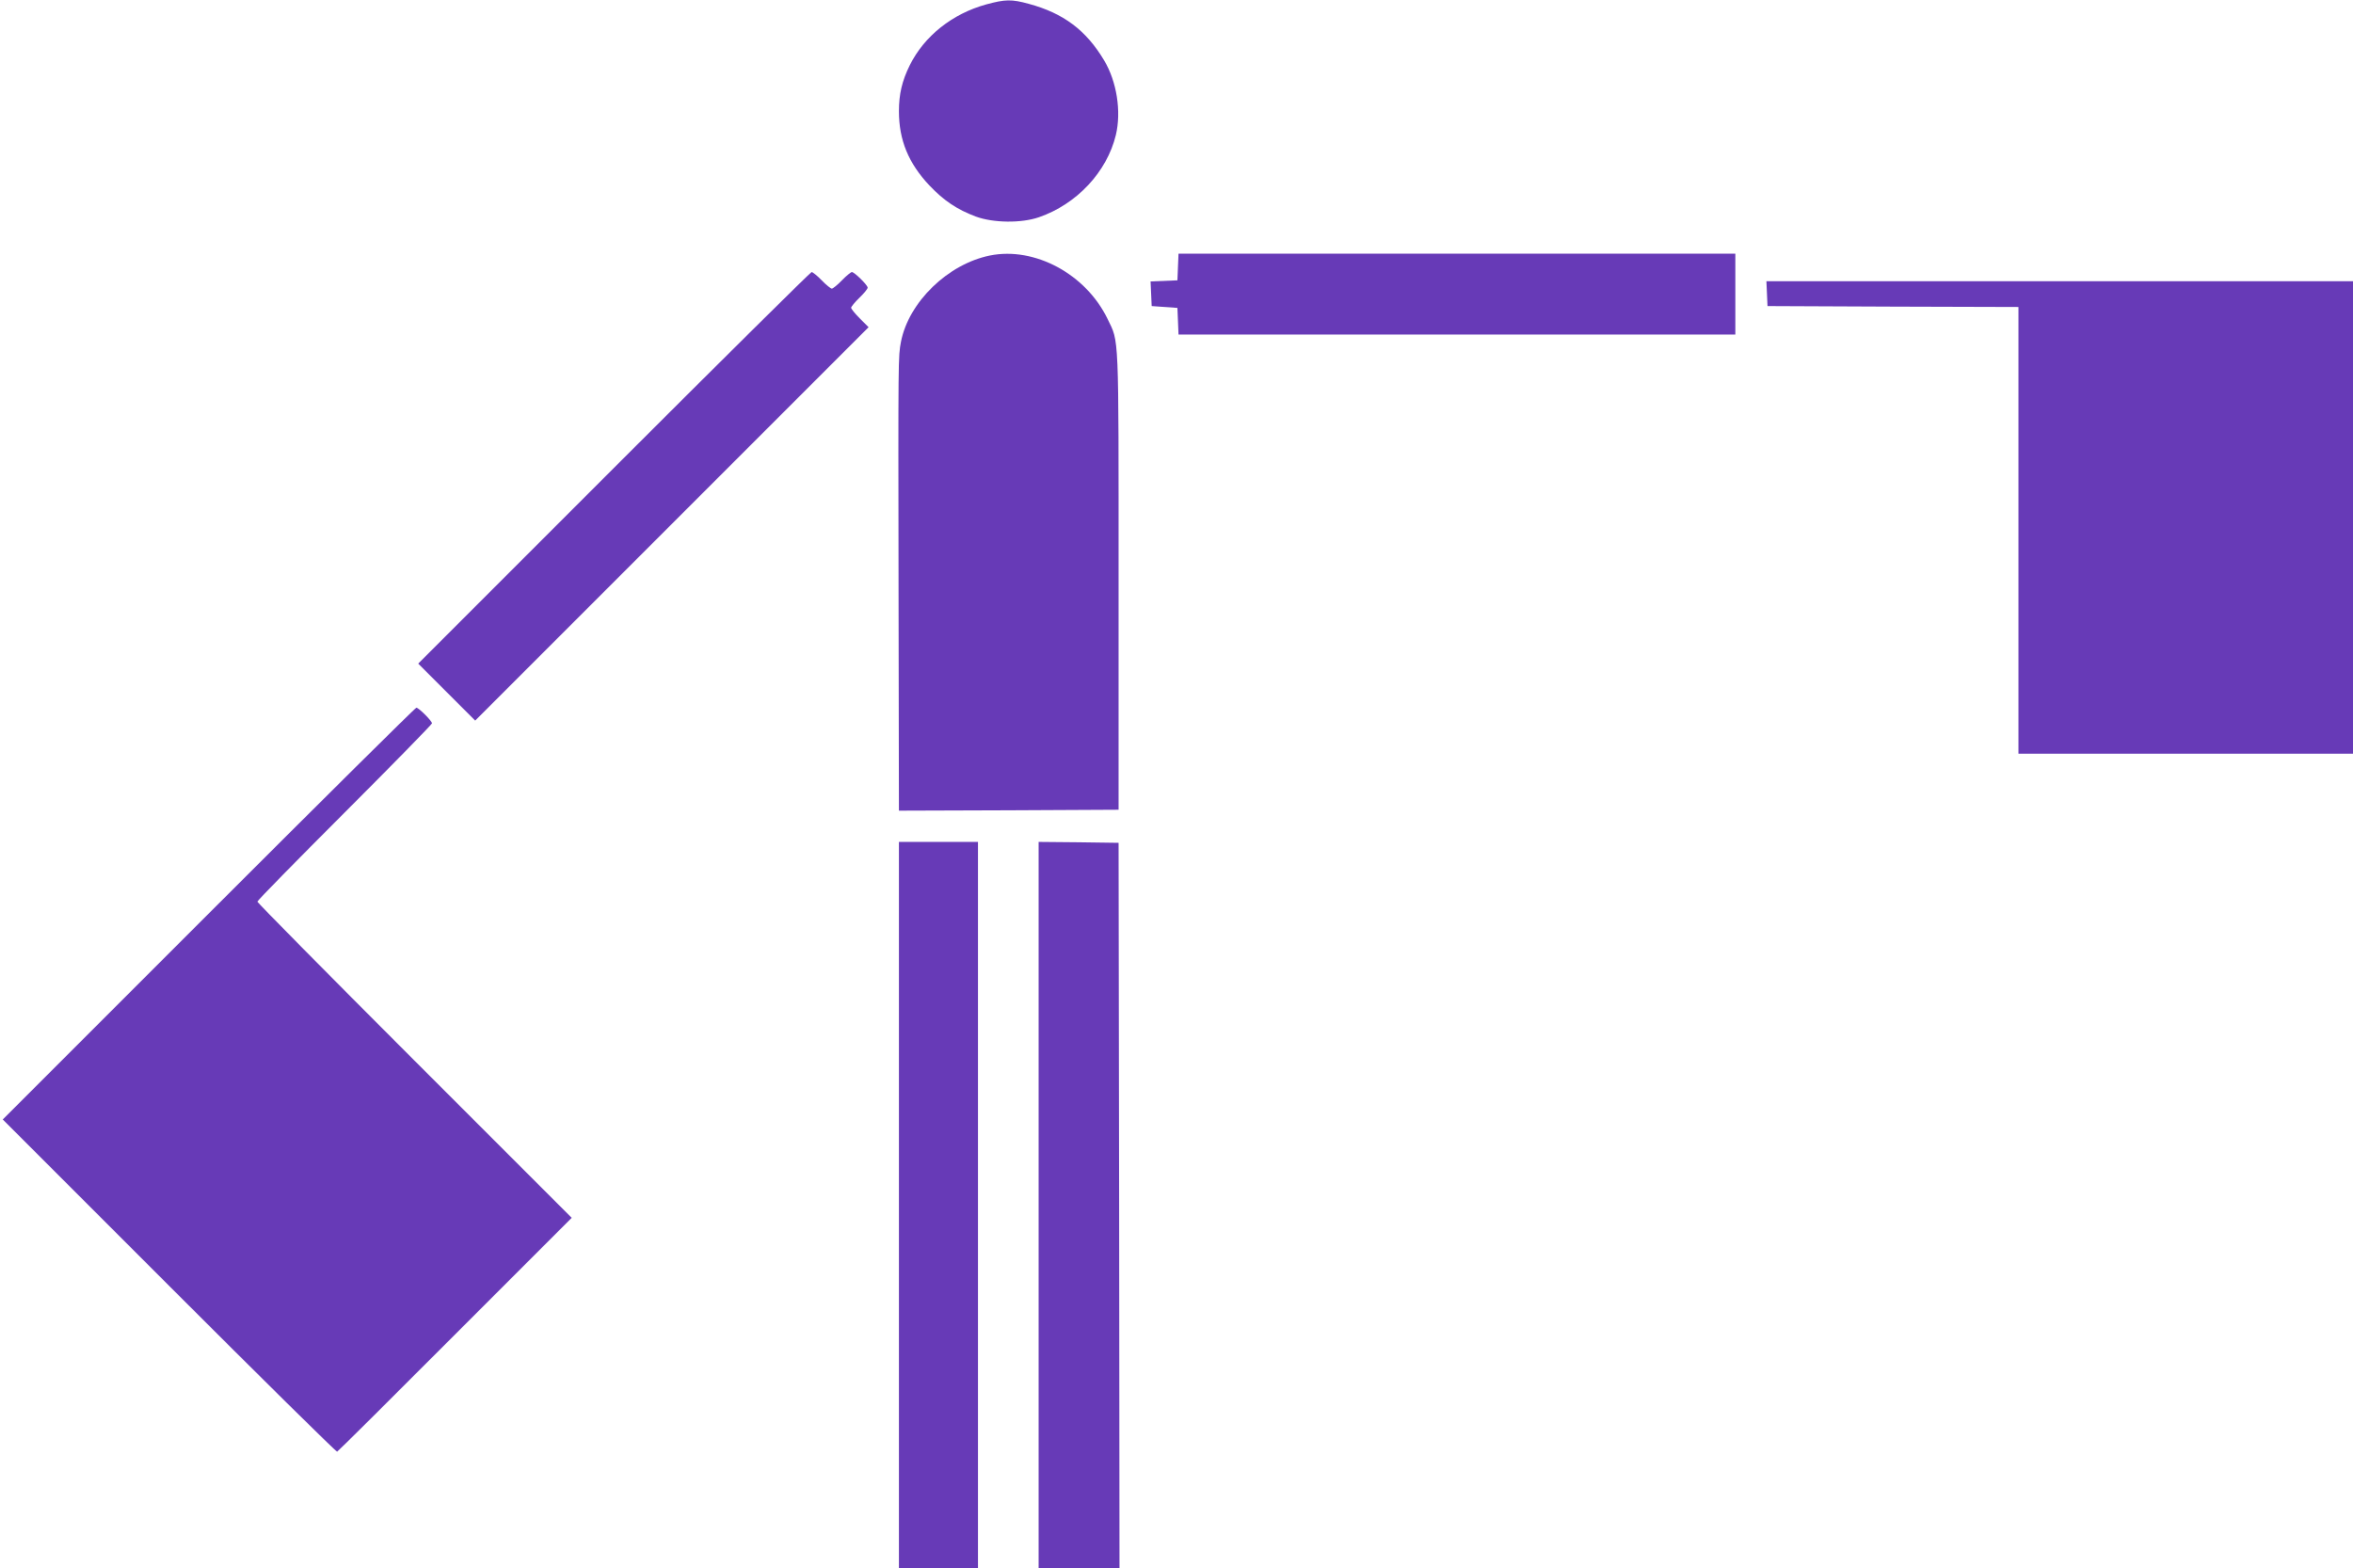 <?xml version="1.0" standalone="no"?>
<!DOCTYPE svg PUBLIC "-//W3C//DTD SVG 20010904//EN"
 "http://www.w3.org/TR/2001/REC-SVG-20010904/DTD/svg10.dtd">
<svg version="1.0" xmlns="http://www.w3.org/2000/svg"
 width="1280pt" height="853pt" viewBox="0 0 1280 853"
 preserveAspectRatio="xMidYMid meet">
<g transform="translate(0,853) scale(0.1,-0.1)"
fill="#673ab7" stroke="none">
<path d="M5365 8506 c-185 -51 -337 -172 -416 -331 -42 -85 -59 -157 -59 -250
0 -157 52 -283 166 -404 79 -83 149 -130 252 -169 95 -35 247 -37 343 -4 206
71 370 246 419 447 31 129 5 292 -64 407 -98 164 -221 256 -409 307 -94 26
-129 25 -232 -3z"/>
<path d="M5385 7140 c-228 -46 -442 -253 -484 -470 -15 -81 -15 -69 -13 -1358
l2 -1192 598 2 597 3 0 1250 c0 1365 3 1289 -60 1420 -118 244 -396 394 -640
345z"/>
<path d="M6408 7078 l-3 -73 -73 -3 -73 -3 3 -67 3 -67 70 -5 70 -5 3 -72 3
-73 1514 0 1515 0 0 220 0 220 -1515 0 -1514 0 -3 -72z"/>
<path d="M3340 5985 l-1065 -1065 155 -155 155 -155 1070 1070 1070 1070 -48
48 c-26 26 -47 52 -47 58 0 5 20 30 45 54 25 24 45 49 45 55 0 14 -72 85 -86
85 -5 0 -30 -20 -54 -45 -24 -25 -49 -45 -55 -45 -6 0 -31 20 -55 45 -24 25
-49 45 -55 45 -5 0 -489 -479 -1075 -1065z"/>
<path d="M9612 6933 l3 -68 683 -3 682 -2 0 -1215 0 -1215 910 0 910 0 0 1285
0 1285 -1595 0 -1596 0 3 -67z"/>
<path d="M1135 3560 l-1120 -1120 905 -905 c498 -498 909 -904 914 -902 5 2
294 289 642 638 l634 634 -855 855 c-470 470 -855 860 -855 865 0 6 214 224
475 485 261 261 475 480 475 485 0 13 -72 85 -85 85 -6 0 -514 -504 -1130
-1120z"/>
<path d="M4890 1975 l0 -1975 215 0 215 0 0 1975 0 1975 -215 0 -215 0 0
-1975z"/>
<path d="M5650 1975 l0 -1975 220 0 220 0 -2 1973 -3 1972 -217 3 -218 2 0
-1975z"/>
</g>
</svg>
